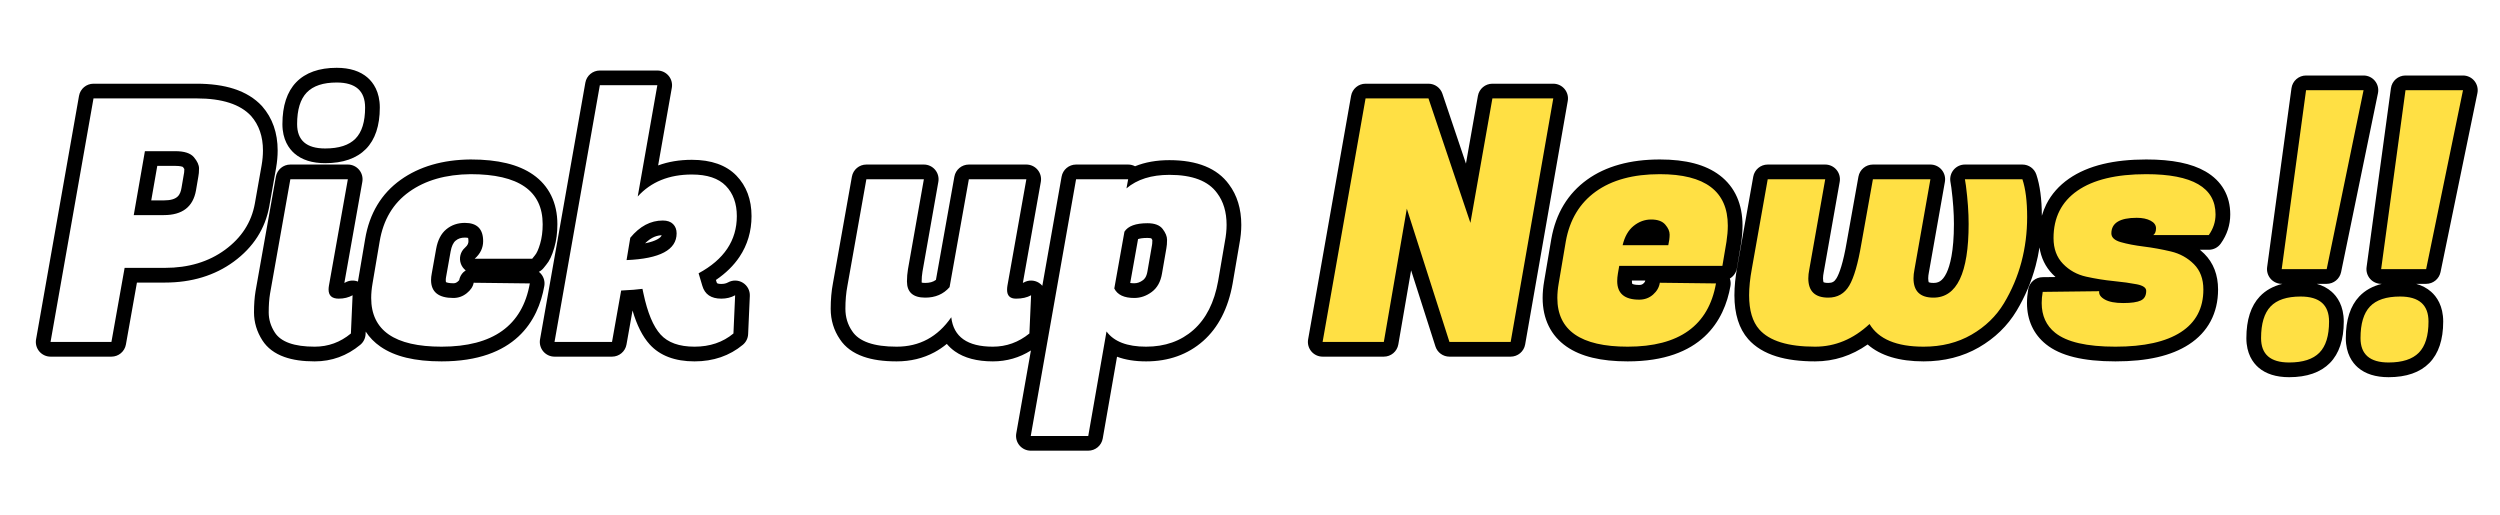 <svg xmlns="http://www.w3.org/2000/svg" xmlns:xlink="http://www.w3.org/1999/xlink" width="340" height="70" viewBox="0 0 340 70">
  <defs>
    <filter id="パス_17807" x="2.874" y="7.218" width="165.942" height="54.07" filterUnits="userSpaceOnUse">
      <feOffset dx="2" dy="2" input="SourceAlpha"/>
      <feGaussianBlur result="blur"/>
      <feFlood/>
      <feComposite operator="in" in2="blur"/>
      <feComposite in="SourceGraphic"/>
    </filter>
    <filter id="パス_17806" x="175.874" y="9.38" width="127.44" height="39.764" filterUnits="userSpaceOnUse">
      <feOffset dx="2" dy="2" input="SourceAlpha"/>
      <feGaussianBlur result="blur-2"/>
      <feFlood/>
      <feComposite operator="in" in2="blur-2"/>
      <feComposite in="SourceGraphic"/>
    </filter>
    <filter id="パス_17805" x="303.506" y="8.268" width="33.462" height="43.03" filterUnits="userSpaceOnUse">
      <feOffset dx="2" dy="2" input="SourceAlpha"/>
      <feGaussianBlur result="blur-3"/>
      <feFlood/>
      <feComposite operator="in" in2="blur-3"/>
      <feComposite in="SourceGraphic"/>
    </filter>
  </defs>
  <g id="_pc_sp_h3_alt_ピックアップニュース_" data-name="【pc・sp】&lt;h3&gt;&lt;alt=&quot;ピックアップニュース&quot;&gt;" transform="translate(-47 -1127)">
    <rect id="長方形_2090" data-name="長方形 2090" width="340" height="70" transform="translate(47 1127)" fill="none"/>
    <g id="グループ_1876" data-name="グループ 1876" transform="translate(0 -8.346)">
      <g id="グループ_1875" data-name="グループ 1875">
        <g transform="matrix(1, 0, 0, 1, 47, 1135.35)" filter="url(#パス_17807)">
          <g id="パス_17807-2" data-name="パス 17807" transform="translate(4 44.5)" fill="#fff" stroke-linecap="round" stroke-linejoin="round">
            <path d="M 142.842 13.788 L 142.002 13.788 L 134.182 13.788 L 132.99 13.788 L 133.197 12.614 L 139.361 -22.3 L 139.507 -23.126 L 140.346 -23.126 L 147.43 -23.126 L 148.632 -23.126 L 148.591 -22.901 C 149.866 -23.448 151.355 -23.724 153.042 -23.724 C 156.489 -23.724 158.942 -22.752 160.332 -20.834 C 161.317 -19.529 161.816 -17.874 161.816 -15.916 C 161.816 -15.154 161.733 -14.336 161.57 -13.484 L 160.652 -8.111 L 160.651 -8.108 L 160.65 -8.104 C 160.091 -4.977 158.853 -2.548 156.97 -0.884 C 155.073 0.794 152.683 1.644 149.868 1.644 C 147.926 1.644 146.351 1.27 145.159 0.529 L 142.987 12.96 L 142.842 13.788 Z M 146.597 -7.476 C 146.801 -7.251 147.241 -6.98 148.258 -6.98 C 148.9 -6.98 149.487 -7.185 150.05 -7.608 C 150.577 -8.003 150.902 -8.608 151.044 -9.456 L 151.044 -9.46 L 151.045 -9.463 L 151.643 -12.913 L 151.645 -12.925 L 151.647 -12.938 C 151.696 -13.179 151.72 -13.5 151.72 -13.892 C 151.72 -14.122 151.584 -14.421 151.328 -14.757 C 151.081 -15.078 150.498 -15.146 150.052 -15.146 C 148.98 -15.146 148.215 -14.947 147.866 -14.583 L 146.597 -7.476 Z M 129.03 1.644 C 125.465 1.644 123.741 0.31 122.948 -1.26 C 121.079 0.669 118.73 1.644 115.943 1.644 C 114.281 1.644 112.876 1.447 111.766 1.059 C 110.554 0.635 109.645 -0.029 109.064 -0.915 C 108.341 -1.968 107.974 -3.176 107.974 -4.508 C 107.974 -5.698 108.072 -6.811 108.267 -7.818 L 110.841 -22.301 L 110.988 -23.126 L 111.826 -23.126 L 119.646 -23.126 L 120.838 -23.126 L 120.631 -21.952 L 118.47 -9.721 C 118.388 -9.227 118.346 -8.727 118.346 -8.234 C 118.346 -7.573 118.458 -7.026 119.83 -7.026 C 120.818 -7.026 121.599 -7.319 122.21 -7.919 L 124.78 -22.302 L 124.927 -23.126 L 125.764 -23.126 L 133.584 -23.126 L 134.777 -23.126 L 134.569 -21.951 L 131.994 -7.467 C 131.973 -7.34 131.962 -7.211 131.962 -7.084 C 131.962 -6.995 131.971 -6.939 131.978 -6.908 C 132.013 -6.899 132.077 -6.888 132.181 -6.888 C 132.818 -6.888 133.343 -7 133.742 -7.222 L 135.306 -8.091 L 135.227 -6.304 L 134.997 -1.106 L 134.977 -0.657 L 134.629 -0.374 C 132.981 0.965 131.097 1.644 129.03 1.644 Z M 88.458 1.644 C 86.087 1.644 84.282 0.976 83.093 -0.342 C 81.998 -1.554 81.177 -3.448 80.586 -6.127 C 80.217 -6.094 79.797 -6.063 79.322 -6.035 L 78.219 0.175 L 78.072 1 L 77.234 1 L 69.414 1 L 68.222 1 L 68.429 -0.174 L 74.593 -35.088 L 74.739 -35.914 L 75.578 -35.914 L 83.398 -35.914 L 84.59 -35.914 L 84.383 -34.74 L 82.183 -22.264 C 83.842 -23.265 85.819 -23.77 88.09 -23.77 C 90.446 -23.77 92.243 -23.149 93.431 -21.925 C 94.61 -20.71 95.208 -19.09 95.208 -17.112 C 95.208 -13.657 93.522 -10.886 90.194 -8.864 L 90.475 -7.921 L 90.476 -7.918 L 90.477 -7.914 C 90.631 -7.381 90.933 -6.888 92.092 -6.888 C 92.63 -6.888 93.088 -6.997 93.492 -7.222 L 95.056 -8.091 L 94.977 -6.304 L 94.747 -1.106 L 94.727 -0.663 L 94.387 -0.38 C 92.768 0.963 90.773 1.644 88.458 1.644 Z M 80.659 -13.731 L 80.406 -12.212 C 83.469 -12.496 85.02 -13.354 85.02 -14.766 C 85.02 -15.092 84.918 -15.235 84.83 -15.324 C 84.673 -15.481 84.365 -15.514 84.134 -15.514 C 82.849 -15.514 81.71 -14.93 80.659 -13.731 Z M 54.05 1.644 C 50.621 1.644 48.087 1.044 46.305 -0.19 C 44.432 -1.487 43.482 -3.435 43.482 -5.98 C 43.482 -6.648 43.549 -7.371 43.681 -8.129 L 44.646 -13.829 C 45.179 -17.028 46.67 -19.522 49.076 -21.238 C 51.429 -22.916 54.43 -23.784 57.997 -23.816 L 58.001 -23.816 L 58.006 -23.816 C 61.513 -23.816 64.104 -23.201 65.925 -21.935 C 67.835 -20.608 68.804 -18.614 68.804 -16.008 C 68.804 -14.936 68.674 -13.951 68.418 -13.081 C 68.145 -12.152 67.857 -11.532 67.513 -11.134 L 67.159 -10.691 L 66.859 -10.316 L 66.378 -10.316 L 58.558 -10.316 L 55.908 -10.316 L 57.897 -12.067 C 58.45 -12.553 58.708 -13.075 58.708 -13.708 C 58.708 -14.804 58.32 -15.192 57.224 -15.192 C 56.475 -15.192 55.856 -14.981 55.331 -14.547 C 54.816 -14.122 54.469 -13.424 54.298 -12.473 L 53.701 -9.117 L 53.699 -9.106 L 53.697 -9.096 C 53.648 -8.855 53.624 -8.627 53.624 -8.418 C 53.624 -7.88 53.624 -6.98 55.66 -6.98 C 56.105 -6.98 56.495 -7.119 56.852 -7.405 C 57.191 -7.676 57.387 -7.951 57.435 -8.224 L 57.583 -9.06 L 58.432 -9.05 L 66.068 -8.958 L 67.245 -8.944 L 67.041 -7.784 C 66.49 -4.664 65.09 -2.278 62.878 -0.694 C 60.713 0.858 57.743 1.644 54.05 1.644 Z M 36.8 1.644 C 35.297 1.644 34.023 1.462 33.015 1.103 C 31.901 0.707 31.065 0.084 30.531 -0.747 C 29.876 -1.766 29.544 -2.869 29.544 -4.025 C 29.544 -5.041 29.61 -5.956 29.742 -6.742 L 29.742 -6.748 L 29.743 -6.753 L 32.503 -22.301 L 32.65 -23.126 L 33.488 -23.126 L 41.308 -23.126 L 42.501 -23.126 L 42.293 -21.951 L 39.718 -7.467 C 39.697 -7.34 39.686 -7.226 39.686 -7.13 C 39.686 -7.028 39.699 -6.966 39.708 -6.939 C 39.741 -6.924 39.843 -6.888 40.066 -6.888 C 40.604 -6.888 41.062 -6.997 41.466 -7.222 L 43.03 -8.091 L 42.951 -6.304 L 42.721 -1.106 L 42.701 -0.663 L 42.361 -0.38 C 40.742 0.963 38.871 1.644 36.8 1.644 Z M 9.992 1 L 9.154 1 L 0.874 1 L -0.318 1 L -0.111 -0.174 L 5.731 -33.294 L 5.877 -34.12 L 6.716 -34.12 L 20.746 -34.12 C 24.486 -34.12 27.225 -33.207 28.887 -31.406 L 28.896 -31.397 L 28.905 -31.386 C 30.137 -29.978 30.762 -28.178 30.762 -26.036 C 30.762 -25.338 30.695 -24.599 30.563 -23.841 L 29.643 -18.64 C 29.137 -15.842 27.643 -13.518 25.201 -11.728 C 22.798 -9.967 19.844 -9.074 16.422 -9.074 L 11.786 -9.074 L 10.139 0.175 L 9.992 1 Z M 13.38 -18.25 L 16.284 -18.25 C 18.313 -18.25 19.357 -19.031 19.669 -20.782 L 19.99 -22.662 L 19.994 -22.687 L 20 -22.711 C 20.031 -22.851 20.068 -23.118 20.068 -23.598 C 20.068 -23.697 20.023 -23.98 19.61 -24.476 C 19.358 -24.778 18.732 -24.944 17.848 -24.944 L 14.549 -24.944 L 13.38 -18.25 Z M 38.226 -25.312 C 36.712 -25.312 35.528 -25.673 34.707 -26.385 C 33.845 -27.132 33.408 -28.222 33.408 -29.624 C 33.408 -31.846 33.944 -33.527 35 -34.62 C 36.065 -35.723 37.677 -36.282 39.79 -36.282 C 41.323 -36.282 42.52 -35.912 43.349 -35.181 C 44.215 -34.419 44.654 -33.307 44.654 -31.878 C 44.654 -29.684 44.116 -28.024 43.056 -26.945 C 41.991 -25.861 40.366 -25.312 38.226 -25.312 Z" stroke="none"/>
            <path d="M 142.002 12.788 L 144.486 -1.426 C 145.498 -0.046 147.292 0.644 149.868 0.644 C 152.444 0.644 154.591 -0.115 156.308 -1.633 C 158.025 -3.151 159.145 -5.367 159.666 -8.28 L 160.586 -13.662 C 160.739 -14.459 160.816 -15.211 160.816 -15.916 C 160.816 -17.664 160.387 -19.105 159.528 -20.24 C 158.332 -21.896 156.17 -22.724 153.042 -22.724 C 150.589 -22.724 148.641 -22.111 147.2 -20.884 L 147.43 -22.126 L 140.346 -22.126 L 134.182 12.788 L 142.002 12.788 M 150.052 -16.146 C 151.033 -16.146 151.723 -15.885 152.122 -15.364 C 152.521 -14.843 152.72 -14.352 152.72 -13.892 C 152.72 -13.432 152.689 -13.049 152.628 -12.742 L 152.03 -9.292 C 151.846 -8.188 151.386 -7.36 150.65 -6.808 C 149.914 -6.256 149.117 -5.98 148.258 -5.98 C 146.878 -5.98 145.973 -6.409 145.544 -7.268 L 146.924 -14.996 C 147.415 -15.763 148.457 -16.146 150.052 -16.146 M 129.03 0.644 C 130.87 0.644 132.526 0.046 133.998 -1.15 L 134.228 -6.348 C 133.676 -6.041 132.994 -5.888 132.181 -5.888 C 131.368 -5.888 130.962 -6.287 130.962 -7.084 C 130.962 -7.268 130.977 -7.452 131.008 -7.636 L 133.584 -22.126 L 125.764 -22.126 L 123.142 -7.452 C 122.314 -6.501 121.21 -6.026 119.83 -6.026 C 118.174 -6.026 117.346 -6.762 117.346 -8.234 C 117.346 -8.786 117.392 -9.338 117.484 -9.89 L 119.646 -22.126 L 111.826 -22.126 L 109.25 -7.636 C 109.066 -6.685 108.974 -5.643 108.974 -4.508 C 108.974 -3.373 109.281 -2.361 109.894 -1.472 C 110.814 -0.061 112.83 0.644 115.943 0.644 C 119.056 0.644 121.532 -0.69 123.372 -3.358 C 123.679 -0.69 125.565 0.644 129.03 0.644 M 88.458 0.644 C 90.543 0.644 92.307 0.046 93.748 -1.15 L 93.978 -6.348 C 93.426 -6.041 92.797 -5.888 92.092 -5.888 C 90.712 -5.888 89.853 -6.471 89.516 -7.636 L 89.01 -9.338 C 92.475 -11.209 94.208 -13.8 94.208 -17.112 C 94.208 -18.829 93.71 -20.202 92.713 -21.229 C 91.716 -22.256 90.175 -22.77 88.09 -22.77 C 84.993 -22.77 82.539 -21.773 80.73 -19.78 L 83.398 -34.914 L 75.578 -34.914 L 69.414 2.593994281596679e-07 L 77.234 2.593994281596679e-07 L 78.476 -6.992 C 79.764 -7.053 80.73 -7.13 81.374 -7.222 L 81.512 -6.578 C 82.064 -3.971 82.838 -2.116 83.835 -1.012 C 84.832 0.092 86.373 0.644 88.458 0.644 M 84.134 -16.514 C 84.747 -16.514 85.215 -16.353 85.537 -16.031 C 85.859 -15.709 86.02 -15.287 86.02 -14.766 C 86.02 -12.527 83.751 -11.316 79.212 -11.132 L 79.718 -14.168 C 81.006 -15.732 82.478 -16.514 84.134 -16.514 M 54.05 0.644 C 61.042 0.644 65.044 -2.223 66.056 -7.958 L 58.42 -8.05 C 58.328 -7.529 58.014 -7.053 57.477 -6.624 C 56.94 -6.195 56.335 -5.98 55.66 -5.98 C 53.636 -5.98 52.624 -6.793 52.624 -8.418 C 52.624 -8.694 52.655 -8.985 52.716 -9.292 L 53.314 -12.65 C 53.529 -13.846 53.989 -14.735 54.694 -15.318 C 55.399 -15.901 56.243 -16.192 57.224 -16.192 C 58.88 -16.192 59.708 -15.364 59.708 -13.708 C 59.708 -12.788 59.325 -11.991 58.558 -11.316 L 66.378 -11.316 L 66.746 -11.776 C 66.991 -12.052 67.229 -12.581 67.459 -13.363 C 67.689 -14.145 67.804 -15.027 67.804 -16.008 C 67.804 -20.547 64.538 -22.816 58.006 -22.816 C 54.633 -22.785 51.85 -21.988 49.657 -20.424 C 47.464 -18.86 46.123 -16.606 45.632 -13.662 L 44.666 -7.958 C 44.543 -7.253 44.482 -6.593 44.482 -5.98 C 44.482 -1.564 47.671 0.644 54.05 0.644 M 36.8 0.644 C 38.64 0.644 40.281 0.046 41.722 -1.15 L 41.952 -6.348 C 41.4 -6.041 40.771 -5.888 40.066 -5.888 C 39.146 -5.888 38.686 -6.302 38.686 -7.13 C 38.686 -7.283 38.701 -7.452 38.732 -7.636 L 41.308 -22.126 L 33.488 -22.126 L 30.728 -6.578 C 30.605 -5.842 30.544 -4.991 30.544 -4.025 C 30.544 -3.059 30.82 -2.147 31.372 -1.288 C 32.2 2.593994281596679e-07 34.009 0.644 36.8 0.644 M 9.154 2.593994281596679e-07 L 10.948 -10.074 L 16.422 -10.074 C 19.642 -10.074 22.371 -10.894 24.61 -12.535 C 26.849 -14.176 28.198 -16.269 28.658 -18.814 L 29.578 -24.012 C 29.701 -24.717 29.762 -25.392 29.762 -26.036 C 29.762 -27.937 29.225 -29.501 28.152 -30.728 C 26.68 -32.323 24.211 -33.12 20.746 -33.12 L 6.716 -33.12 L 0.874 2.593994281596679e-07 L 9.154 2.593994281596679e-07 M 13.708 -25.944 L 17.848 -25.944 C 19.075 -25.944 19.918 -25.668 20.378 -25.116 C 20.838 -24.564 21.068 -24.058 21.068 -23.598 C 21.068 -23.138 21.037 -22.77 20.976 -22.494 L 20.654 -20.608 C 20.255 -18.369 18.799 -17.25 16.284 -17.25 L 12.19 -17.25 L 13.708 -25.944 M 38.226 -26.312 C 40.097 -26.312 41.469 -26.757 42.343 -27.646 C 43.217 -28.535 43.654 -29.946 43.654 -31.878 C 43.654 -34.147 42.366 -35.282 39.79 -35.282 C 37.95 -35.282 36.593 -34.83 35.719 -33.925 C 34.845 -33.02 34.408 -31.587 34.408 -29.624 C 34.408 -27.416 35.681 -26.312 38.226 -26.312 M 142.002 14.788 L 134.182 14.788 C 133.591 14.788 133.03 14.526 132.65 14.073 C 132.27 13.62 132.11 13.023 132.212 12.44 L 134.204 1.16 C 132.637 2.146 130.902 2.644 129.03 2.644 C 126.884 2.644 125.145 2.184 123.862 1.276 C 123.449 0.984 123.083 0.646 122.767 0.266 C 122.236 0.706 121.674 1.086 121.083 1.404 C 119.556 2.227 117.827 2.644 115.943 2.644 C 114.144 2.644 112.669 2.434 111.436 2.003 C 110.016 1.506 108.939 0.713 108.234 -0.356 C 107.398 -1.577 106.974 -2.974 106.974 -4.508 C 106.974 -5.759 107.078 -6.933 107.283 -8 L 109.857 -22.476 C 110.027 -23.431 110.856 -24.126 111.826 -24.126 L 119.646 -24.126 C 120.237 -24.126 120.798 -23.864 121.178 -23.411 C 121.558 -22.958 121.718 -22.36 121.616 -21.778 L 119.455 -9.551 C 119.383 -9.113 119.346 -8.67 119.346 -8.234 C 119.346 -8.165 119.35 -8.111 119.354 -8.07 C 119.441 -8.049 119.592 -8.026 119.83 -8.026 C 120.437 -8.026 120.903 -8.157 121.287 -8.442 L 123.795 -22.478 C 123.966 -23.432 124.795 -24.126 125.764 -24.126 L 133.584 -24.126 C 134.176 -24.126 134.737 -23.864 135.117 -23.41 C 135.497 -22.957 135.657 -22.358 135.553 -21.776 L 133.109 -8.028 C 133.162 -8.048 133.212 -8.071 133.257 -8.096 C 133.89 -8.448 134.664 -8.43 135.28 -8.049 C 135.463 -7.936 135.623 -7.796 135.757 -7.637 L 138.376 -22.474 C 138.545 -23.429 139.376 -24.126 140.346 -24.126 L 147.43 -24.126 C 147.761 -24.126 148.082 -24.044 148.367 -23.893 C 149.727 -24.445 151.29 -24.724 153.042 -24.724 C 156.823 -24.724 159.546 -23.616 161.136 -21.43 C 162.251 -19.948 162.816 -18.093 162.816 -15.916 C 162.816 -15.094 162.728 -14.216 162.554 -13.306 L 161.637 -7.943 C 161.637 -7.938 161.636 -7.933 161.635 -7.928 C 161.034 -4.573 159.688 -1.951 157.633 -0.134 C 155.547 1.709 152.934 2.644 149.868 2.644 C 148.355 2.644 147.036 2.432 145.916 2.01 L 143.972 13.132 C 143.805 14.09 142.974 14.788 142.002 14.788 Z M 147.71 -8.021 C 147.849 -7.997 148.03 -7.98 148.258 -7.98 C 148.682 -7.98 149.061 -8.116 149.45 -8.408 C 149.649 -8.557 149.928 -8.845 150.057 -9.621 C 150.058 -9.625 150.059 -9.629 150.059 -9.634 L 150.657 -13.084 C 150.66 -13.101 150.663 -13.117 150.667 -13.134 C 150.686 -13.23 150.718 -13.447 150.72 -13.846 C 150.707 -13.879 150.671 -13.959 150.58 -14.086 C 150.514 -14.108 150.355 -14.146 150.052 -14.146 C 149.362 -14.146 148.975 -14.057 148.775 -13.985 L 147.71 -8.021 Z M 88.458 2.644 C 85.793 2.644 83.738 1.865 82.35 0.328 C 81.383 -0.744 80.616 -2.261 80.025 -4.279 L 79.203 0.35 C 79.034 1.304 78.204 2 77.234 2 L 69.414 2 C 68.823 2 68.262 1.738 67.882 1.285 C 67.502 0.832 67.342 0.235 67.444 -0.348 L 73.608 -35.262 C 73.777 -36.217 74.608 -36.914 75.578 -36.914 L 83.398 -36.914 C 83.989 -36.914 84.55 -36.652 84.93 -36.2 C 85.31 -35.747 85.47 -35.149 85.368 -34.567 L 83.506 -24.006 C 84.884 -24.514 86.414 -24.77 88.09 -24.77 C 90.727 -24.77 92.765 -24.047 94.148 -22.622 C 95.515 -21.213 96.208 -19.359 96.208 -17.112 C 96.208 -15.061 95.657 -13.197 94.571 -11.573 C 93.784 -10.395 92.709 -9.342 91.367 -8.43 L 91.433 -8.206 C 91.434 -8.201 91.436 -8.197 91.437 -8.192 C 91.475 -8.06 91.517 -7.993 91.536 -7.98 C 91.586 -7.946 91.76 -7.888 92.092 -7.888 C 92.455 -7.888 92.754 -7.956 93.007 -8.096 C 93.64 -8.448 94.414 -8.43 95.03 -8.049 C 95.646 -7.668 96.008 -6.983 95.976 -6.26 L 95.746 -1.062 C 95.721 -0.498 95.459 0.029 95.025 0.389 C 93.222 1.885 91.012 2.644 88.458 2.644 Z M 83.987 -14.511 C 83.422 -14.488 82.639 -14.308 81.728 -13.41 C 82.534 -13.57 83.05 -13.769 83.376 -13.943 C 83.782 -14.159 83.932 -14.349 83.987 -14.511 Z M 54.05 2.644 C 50.41 2.644 47.691 1.986 45.736 0.632 C 44.919 0.067 44.25 -0.618 43.735 -1.409 L 43.72 -1.062 C 43.695 -0.498 43.433 0.029 42.999 0.389 C 41.196 1.885 39.11 2.644 36.8 2.644 C 35.159 2.644 33.811 2.448 32.679 2.045 C 31.352 1.573 30.347 0.815 29.69 -0.206 C 28.929 -1.389 28.544 -2.674 28.544 -4.025 C 28.544 -5.096 28.615 -6.066 28.755 -6.907 C 28.756 -6.914 28.758 -6.921 28.759 -6.928 L 31.519 -22.476 C 31.688 -23.43 32.518 -24.126 33.488 -24.126 L 41.308 -24.126 C 41.9 -24.126 42.461 -23.864 42.841 -23.41 C 43.221 -22.957 43.381 -22.358 43.277 -21.776 L 40.832 -8.024 C 40.884 -8.046 40.933 -8.07 40.981 -8.096 C 41.507 -8.389 42.131 -8.426 42.68 -8.211 C 42.685 -8.24 42.69 -8.27 42.695 -8.299 L 43.659 -13.992 C 44.238 -17.464 45.866 -20.176 48.496 -22.052 C 51.018 -23.852 54.212 -24.782 57.988 -24.816 C 57.994 -24.816 58 -24.816 58.006 -24.816 C 61.724 -24.816 64.501 -24.142 66.496 -22.756 C 68.66 -21.253 69.804 -18.919 69.804 -16.008 C 69.804 -14.84 69.661 -13.76 69.378 -12.799 C 69.062 -11.724 68.723 -11.01 68.283 -10.496 L 67.94 -10.067 C 67.76 -9.842 67.537 -9.662 67.287 -9.534 C 67.399 -9.447 67.503 -9.346 67.596 -9.234 C 67.97 -8.782 68.128 -8.189 68.026 -7.61 C 67.2 -2.932 64.105 2.644 54.05 2.644 Z M 54.654 -8.137 C 54.723 -8.099 54.993 -7.98 55.66 -7.98 C 55.88 -7.98 56.045 -8.04 56.228 -8.186 C 56.386 -8.312 56.44 -8.393 56.454 -8.417 C 56.558 -8.974 56.887 -9.442 57.337 -9.732 C 57.049 -9.953 56.821 -10.254 56.687 -10.61 C 56.393 -11.389 56.612 -12.268 57.237 -12.817 C 57.651 -13.182 57.708 -13.461 57.708 -13.708 C 57.708 -13.945 57.68 -14.08 57.661 -14.145 C 57.596 -14.164 57.461 -14.192 57.224 -14.192 C 56.71 -14.192 56.311 -14.06 55.968 -13.776 C 55.641 -13.506 55.41 -13.008 55.283 -12.297 L 54.685 -8.941 C 54.683 -8.927 54.68 -8.914 54.677 -8.9 C 54.642 -8.723 54.624 -8.561 54.624 -8.418 C 54.624 -8.26 54.643 -8.174 54.654 -8.137 Z M 9.154 2 L 0.874 2 C 0.283 2 -0.278 1.738 -0.658 1.286 C -1.038 0.833 -1.198 0.235 -1.096 -0.347 L 4.746 -33.467 C 4.915 -34.423 5.745 -35.12 6.716 -35.12 L 20.746 -35.12 C 22.68 -35.12 24.384 -34.886 25.811 -34.425 C 27.371 -33.921 28.653 -33.134 29.622 -32.085 C 29.634 -32.072 29.645 -32.058 29.657 -32.045 C 31.054 -30.449 31.762 -28.427 31.762 -26.036 C 31.762 -25.28 31.69 -24.484 31.548 -23.669 C 31.548 -23.667 31.548 -23.665 31.547 -23.663 L 30.627 -18.465 C 30.627 -18.463 30.627 -18.461 30.626 -18.458 C 30.074 -15.404 28.448 -12.868 25.792 -10.922 C 23.214 -9.032 20.061 -8.074 16.422 -8.074 L 12.623 -8.074 L 11.123 0.351 C 10.953 1.305 10.123 2 9.154 2 Z M 14.569 -19.25 L 16.284 -19.25 C 18.215 -19.25 18.523 -20.054 18.684 -20.951 L 19.005 -22.831 C 19.01 -22.863 19.016 -22.896 19.024 -22.928 C 19.033 -22.971 19.063 -23.136 19.068 -23.51 C 19.044 -23.557 18.989 -23.654 18.871 -23.8 C 18.803 -23.833 18.528 -23.944 17.848 -23.944 L 15.389 -23.944 L 14.569 -19.25 Z M 38.226 -24.312 C 36.464 -24.312 35.06 -24.755 34.052 -25.629 C 33.302 -26.28 32.408 -27.501 32.408 -29.624 C 32.408 -32.114 33.038 -34.028 34.281 -35.315 C 35.542 -36.62 37.395 -37.282 39.79 -37.282 C 41.573 -37.282 42.993 -36.828 44.01 -35.932 C 44.76 -35.271 45.654 -34.031 45.654 -31.878 C 45.654 -29.412 45.02 -27.517 43.769 -26.244 C 42.509 -24.962 40.644 -24.312 38.226 -24.312 Z" stroke="none" fill="#000"/>
          </g>
        </g>
        <g transform="matrix(1, 0, 0, 1, 47, 1135.35)" filter="url(#パス_17806)">
          <g id="パス_17806-2" data-name="パス 17806" transform="translate(177 44.5)" fill="#ffe044" stroke-linecap="round" stroke-linejoin="round">
            <path d="M 108.698 1.644 C 104.53 1.644 101.647 0.955 99.883 -0.463 C 98.415 -1.637 97.67 -3.262 97.67 -5.29 C 97.67 -5.836 97.722 -6.406 97.823 -6.982 L 97.967 -7.798 L 98.796 -7.808 L 104.612 -7.878 C 104.575 -7.886 104.539 -7.894 104.502 -7.902 C 103.071 -8.22 101.842 -8.903 100.849 -9.931 C 99.808 -11.009 99.28 -12.419 99.28 -14.122 C 99.28 -17.247 100.516 -19.69 102.952 -21.383 C 105.275 -22.997 108.616 -23.816 112.884 -23.816 C 116.238 -23.816 118.716 -23.324 120.459 -22.312 C 121.394 -21.769 122.112 -21.07 122.592 -20.235 C 123.071 -19.4 123.314 -18.427 123.314 -17.342 C 123.314 -16.122 122.942 -14.982 122.208 -13.955 L 121.909 -13.536 L 121.394 -13.536 L 115.3 -13.536 C 115.692 -13.457 116.083 -13.371 116.473 -13.278 C 117.877 -12.945 119.09 -12.275 120.077 -11.287 C 121.126 -10.238 121.658 -8.839 121.658 -7.13 C 121.658 -4.235 120.475 -2.003 118.142 -0.494 C 115.948 0.925 112.77 1.644 108.698 1.644 Z M 107.489 -6.824 C 107.524 -6.789 107.598 -6.725 107.743 -6.643 C 108.026 -6.482 108.605 -6.29 109.756 -6.29 C 111.003 -6.29 111.524 -6.447 111.724 -6.54 C 111.775 -6.565 111.837 -6.593 111.866 -6.734 C 111.775 -6.77 111.629 -6.817 111.403 -6.862 C 110.58 -7.024 109.551 -7.166 108.347 -7.285 C 108.088 -7.31 107.828 -7.339 107.568 -7.372 L 107.489 -6.824 Z M 109.146 -14.788 C 109.187 -14.75 109.33 -14.64 109.709 -14.532 C 110.259 -14.374 110.9 -14.236 111.624 -14.117 L 113.205 -15.302 C 113.211 -15.329 113.218 -15.378 113.218 -15.456 C 113.218 -15.457 113.218 -15.458 113.218 -15.459 C 113.206 -15.475 113.156 -15.532 113.013 -15.608 C 112.67 -15.79 112.194 -15.882 111.596 -15.882 C 109.204 -15.882 109.147 -15.109 109.146 -14.788 Z M 82.616 1.644 C 79.158 1.644 76.633 0.764 75.091 -0.976 C 72.913 0.764 70.482 1.644 67.85 1.644 C 65.918 1.644 64.252 1.432 62.897 1.013 C 61.46 0.569 60.32 -0.122 59.51 -1.04 C 58.428 -2.266 57.88 -4.052 57.88 -6.348 C 57.88 -7.476 58.009 -8.744 58.264 -10.115 L 60.425 -22.301 L 60.572 -23.126 L 61.41 -23.126 L 69.23 -23.126 L 70.422 -23.126 L 70.215 -21.952 L 68.053 -9.716 L 68.051 -9.705 L 68.049 -9.694 C 67.97 -9.3 67.93 -8.949 67.93 -8.648 C 67.93 -8.06 68.056 -7.64 68.303 -7.401 C 68.561 -7.152 69.012 -7.026 69.644 -7.026 C 70.542 -7.026 71.174 -7.389 71.635 -8.168 C 72.214 -9.146 72.729 -10.957 73.166 -13.552 L 73.167 -13.557 L 73.168 -13.562 L 74.732 -22.302 L 74.879 -23.126 L 75.716 -23.126 L 83.536 -23.126 L 84.728 -23.126 L 84.521 -21.952 L 82.359 -9.716 L 82.357 -9.705 L 82.355 -9.694 C 82.276 -9.3 82.236 -8.949 82.236 -8.648 C 82.236 -8.06 82.362 -7.64 82.609 -7.401 C 82.867 -7.152 83.318 -7.026 83.95 -7.026 C 86.461 -7.026 87.734 -10.063 87.734 -16.054 C 87.734 -17.564 87.614 -19.265 87.376 -21.11 L 87.24 -21.97 L 87.058 -23.126 L 88.228 -23.126 L 96.048 -23.126 L 96.769 -23.126 L 96.997 -22.442 C 97.465 -21.039 97.692 -19.257 97.692 -16.997 C 97.692 -14.789 97.418 -12.637 96.876 -10.599 C 96.334 -8.555 95.5 -6.588 94.398 -4.753 C 93.257 -2.85 91.651 -1.292 89.625 -0.123 C 87.594 1.05 85.236 1.644 82.616 1.644 Z M 42.366 1.644 C 38.937 1.644 36.403 1.044 34.621 -0.19 C 32.748 -1.487 31.798 -3.435 31.798 -5.98 C 31.798 -6.648 31.865 -7.371 31.997 -8.129 L 32.962 -13.829 L 32.963 -13.833 L 32.963 -13.836 C 33.529 -17.032 35.034 -19.529 37.435 -21.258 C 39.791 -22.956 42.92 -23.816 46.736 -23.816 C 50.026 -23.816 52.562 -23.16 54.274 -21.866 C 56.071 -20.507 56.982 -18.474 56.982 -15.824 C 56.982 -15.102 56.916 -14.308 56.786 -13.464 L 56.785 -13.457 L 56.784 -13.449 L 56.232 -10.183 L 56.091 -9.35 L 55.246 -9.35 L 42.057 -9.35 L 42.018 -9.125 C 41.966 -8.814 41.94 -8.53 41.94 -8.28 C 41.94 -7.506 42.094 -6.75 43.93 -6.75 C 44.425 -6.75 44.814 -6.89 45.154 -7.19 C 45.497 -7.492 45.691 -7.822 45.747 -8.198 L 45.876 -9.06 L 46.748 -9.05 L 54.384 -8.958 L 55.561 -8.944 L 55.357 -7.784 C 54.806 -4.664 53.406 -2.278 51.194 -0.694 C 49.029 0.858 46.059 1.644 42.366 1.644 Z M 43.108 -14.156 L 47.046 -14.156 C 47.062 -14.312 47.07 -14.462 47.07 -14.605 C 47.07 -14.848 46.878 -15.121 46.716 -15.307 C 46.518 -15.536 46.13 -15.652 45.563 -15.652 C 44.919 -15.652 44.342 -15.439 43.8 -15 C 43.53 -14.783 43.299 -14.5 43.108 -14.156 Z M 27.29 1 L 26.45 1 L 18.124 1 L 17.394 1 L 17.172 0.305 L 12.619 -13.931 L 10.185 0.17 L 10.042 1 L 9.2 1 L 0.874 1 L -0.318 1 L -0.111 -0.174 L 5.731 -33.294 L 5.877 -34.12 L 6.716 -34.12 L 15.272 -34.12 L 15.99 -34.12 L 16.22 -33.439 L 20.673 -20.224 L 22.981 -33.294 L 23.127 -34.12 L 23.966 -34.12 L 32.246 -34.12 L 33.436 -34.12 L 33.231 -32.948 L 27.435 0.172 L 27.29 1 Z" stroke="none"/>
            <path d="M 6.716 -33.12 L 0.874 0 L 9.2 0 L 12.328 -18.124 L 18.124 0 L 26.45 0 L 32.246 -33.12 L 23.966 -33.12 L 20.976 -16.192 L 15.272 -33.12 L 6.716 -33.12 M 46.736 -22.816 C 43.117 -22.816 40.212 -22.026 38.019 -20.447 C 35.826 -18.868 34.469 -16.606 33.948 -13.662 L 32.982 -7.958 C 32.859 -7.253 32.798 -6.593 32.798 -5.98 C 32.798 -1.564 35.987 0.644 42.366 0.644 C 49.358 0.644 53.36 -2.223 54.372 -7.958 L 46.736 -8.05 C 46.644 -7.437 46.337 -6.9 45.816 -6.44 C 45.295 -5.98 44.666 -5.75 43.93 -5.75 C 41.937 -5.75 40.94 -6.593 40.94 -8.28 C 40.94 -8.587 40.971 -8.924 41.032 -9.292 L 41.216 -10.35 L 55.246 -10.35 L 55.798 -13.616 C 55.921 -14.413 55.982 -15.149 55.982 -15.824 C 55.982 -20.485 52.9 -22.816 46.736 -22.816 M 47.886 -13.156 L 41.676 -13.156 C 41.952 -14.321 42.45 -15.195 43.171 -15.778 C 43.892 -16.361 44.689 -16.652 45.563 -16.652 C 46.437 -16.652 47.073 -16.422 47.472 -15.962 C 47.871 -15.502 48.07 -15.05 48.07 -14.605 C 48.07 -14.16 48.009 -13.677 47.886 -13.156 M 112.884 -22.816 C 108.805 -22.816 105.685 -22.065 103.523 -20.562 C 101.361 -19.059 100.28 -16.913 100.28 -14.122 C 100.28 -12.681 100.709 -11.515 101.568 -10.626 C 102.427 -9.737 103.477 -9.154 104.719 -8.878 C 105.961 -8.602 107.203 -8.403 108.445 -8.28 C 109.687 -8.157 110.737 -8.012 111.596 -7.843 C 112.455 -7.674 112.884 -7.375 112.884 -6.946 C 112.884 -6.302 112.639 -5.865 112.148 -5.635 C 111.657 -5.405 110.86 -5.29 109.756 -5.29 C 108.652 -5.29 107.816 -5.451 107.249 -5.773 C 106.682 -6.095 106.429 -6.471 106.49 -6.9 L 98.808 -6.808 C 98.716 -6.287 98.67 -5.781 98.67 -5.29 C 98.67 -3.573 99.283 -2.223 100.51 -1.242 C 102.074 0.015 104.803 0.644 108.698 0.644 C 112.593 0.644 115.56 -0.015 117.599 -1.334 C 119.638 -2.653 120.658 -4.585 120.658 -7.13 C 120.658 -8.571 120.229 -9.721 119.37 -10.58 C 118.511 -11.439 117.469 -12.014 116.242 -12.305 C 115.015 -12.596 113.789 -12.819 112.562 -12.972 C 111.335 -13.125 110.293 -13.325 109.434 -13.57 C 108.575 -13.815 108.146 -14.214 108.146 -14.766 C 108.146 -16.177 109.296 -16.882 111.596 -16.882 C 112.363 -16.882 112.991 -16.752 113.482 -16.491 C 113.973 -16.23 114.218 -15.885 114.218 -15.456 C 114.218 -15.027 114.095 -14.72 113.85 -14.536 L 121.394 -14.536 C 122.007 -15.395 122.314 -16.33 122.314 -17.342 C 122.314 -20.991 119.171 -22.816 112.884 -22.816 M 61.41 -22.126 L 59.248 -9.936 C 59.003 -8.617 58.88 -7.421 58.88 -6.348 C 58.88 -4.293 59.34 -2.745 60.26 -1.702 C 61.64 -0.138 64.17 0.644 67.85 0.644 C 70.579 0.644 73.048 -0.383 75.256 -2.438 C 76.483 -0.383 78.936 0.644 82.616 0.644 C 85.069 0.644 87.239 0.1 89.125 -0.989 C 91.011 -2.078 92.483 -3.504 93.541 -5.267 C 94.599 -7.03 95.389 -8.893 95.91 -10.856 C 96.431 -12.819 96.692 -14.866 96.692 -16.997 C 96.692 -19.128 96.477 -20.838 96.048 -22.126 L 88.228 -22.126 L 88.366 -21.252 C 88.611 -19.351 88.734 -17.618 88.734 -16.054 C 88.734 -9.369 87.139 -6.026 83.95 -6.026 C 82.141 -6.026 81.236 -6.9 81.236 -8.648 C 81.236 -9.016 81.282 -9.43 81.374 -9.89 L 83.536 -22.126 L 75.716 -22.126 L 74.152 -13.386 C 73.692 -10.657 73.14 -8.748 72.496 -7.659 C 71.852 -6.57 70.901 -6.026 69.644 -6.026 C 67.835 -6.026 66.93 -6.9 66.93 -8.648 C 66.93 -9.016 66.976 -9.43 67.068 -9.89 L 69.23 -22.126 L 61.41 -22.126 M 6.716 -35.12 L 15.272 -35.12 C 16.13 -35.12 16.893 -34.572 17.167 -33.759 L 20.369 -24.256 L 21.996 -33.468 C 22.165 -34.423 22.996 -35.12 23.966 -35.12 L 32.246 -35.12 C 32.837 -35.12 33.397 -34.859 33.777 -34.407 C 34.157 -33.954 34.318 -33.357 34.216 -32.775 L 28.42 0.345 C 28.253 1.302 27.422 2 26.45 2 L 18.124 2 C 17.254 2 16.484 1.438 16.219 0.609 L 12.91 -9.738 L 11.171 0.34 C 11.005 1.299 10.173 2 9.2 2 L 0.874 2 C 0.283 2 -0.278 1.738 -0.658 1.286 C -1.038 0.833 -1.198 0.235 -1.096 -0.347 L 4.746 -33.467 C 4.915 -34.423 5.745 -35.12 6.716 -35.12 Z M 46.736 -24.816 C 50.298 -24.816 52.961 -24.112 54.877 -22.663 C 55.919 -21.875 56.712 -20.875 57.234 -19.69 C 57.73 -18.564 57.982 -17.263 57.982 -15.824 C 57.982 -15.051 57.912 -14.206 57.775 -13.312 C 57.773 -13.302 57.772 -13.292 57.77 -13.283 L 57.218 -10.017 C 57.117 -9.416 56.753 -8.916 56.258 -8.625 C 56.371 -8.303 56.402 -7.954 56.342 -7.61 C 55.516 -2.932 52.421 2.644 42.366 2.644 C 38.726 2.644 36.007 1.986 34.052 0.632 C 31.923 -0.841 30.798 -3.128 30.798 -5.98 C 30.798 -6.704 30.87 -7.483 31.011 -8.296 L 31.976 -13.996 C 31.977 -14.001 31.978 -14.006 31.979 -14.011 C 32.591 -17.472 34.23 -20.183 36.85 -22.07 C 39.38 -23.892 42.706 -24.816 46.736 -24.816 Z M 44.759 -8.35 L 42.941 -8.35 C 42.94 -8.326 42.94 -8.303 42.94 -8.28 C 42.94 -8.046 42.976 -7.936 42.989 -7.903 C 43.038 -7.873 43.28 -7.75 43.93 -7.75 C 44.236 -7.75 44.381 -7.841 44.493 -7.94 C 44.728 -8.147 44.748 -8.282 44.758 -8.347 C 44.758 -8.348 44.758 -8.349 44.759 -8.35 Z M 112.884 -24.816 C 116.419 -24.816 119.061 -24.28 120.961 -23.177 C 123.154 -21.904 124.314 -19.886 124.314 -17.342 C 124.314 -15.909 123.879 -14.574 123.021 -13.374 C 122.646 -12.848 122.04 -12.536 121.394 -12.536 L 120.189 -12.536 C 120.395 -12.366 120.593 -12.185 120.784 -11.994 C 122.028 -10.751 122.658 -9.114 122.658 -7.13 C 122.658 -3.92 121.284 -1.335 118.685 0.345 C 116.293 1.892 113.026 2.644 108.698 2.644 C 104.293 2.644 101.205 1.883 99.257 0.317 C 97.566 -1.036 96.67 -2.976 96.67 -5.29 C 96.67 -5.895 96.727 -6.522 96.838 -7.156 C 97.006 -8.102 97.823 -8.796 98.784 -8.808 L 100.551 -8.829 C 100.407 -8.959 100.266 -9.095 100.129 -9.237 C 99.175 -10.225 98.587 -11.439 98.372 -12.856 C 98.238 -12.003 98.061 -11.164 97.843 -10.343 C 97.276 -8.208 96.406 -6.154 95.256 -4.238 C 94.026 -2.188 92.3 -0.512 90.125 0.743 C 87.94 2.004 85.413 2.644 82.616 2.644 C 79.294 2.644 76.743 1.872 74.999 0.344 C 72.827 1.872 70.43 2.644 67.85 2.644 C 65.818 2.644 64.052 2.417 62.602 1.968 C 60.986 1.469 59.694 0.679 58.76 -0.379 C 57.513 -1.793 56.88 -3.801 56.88 -6.348 C 56.88 -7.537 57.015 -8.864 57.28 -10.294 L 59.441 -22.475 C 59.61 -23.43 60.44 -24.126 61.41 -24.126 L 69.23 -24.126 C 69.821 -24.126 70.382 -23.864 70.762 -23.411 C 71.142 -22.958 71.302 -22.36 71.2 -21.778 L 69.038 -9.542 C 69.035 -9.527 69.032 -9.512 69.029 -9.498 C 68.963 -9.169 68.93 -8.883 68.93 -8.648 C 68.93 -8.315 68.984 -8.164 69.004 -8.12 C 69.052 -8.096 69.231 -8.026 69.644 -8.026 C 70.194 -8.026 70.49 -8.196 70.775 -8.677 C 71.129 -9.276 71.661 -10.637 72.18 -13.718 C 72.181 -13.725 72.182 -13.732 72.183 -13.738 L 73.747 -22.478 C 73.918 -23.432 74.747 -24.126 75.716 -24.126 L 83.536 -24.126 C 84.127 -24.126 84.688 -23.864 85.068 -23.411 C 85.448 -22.958 85.608 -22.36 85.506 -21.778 L 83.344 -9.542 C 83.341 -9.527 83.338 -9.512 83.335 -9.498 C 83.269 -9.169 83.236 -8.883 83.236 -8.648 C 83.236 -8.315 83.29 -8.164 83.31 -8.12 C 83.358 -8.096 83.537 -8.026 83.95 -8.026 C 84.537 -8.026 85.159 -8.192 85.733 -9.394 C 86.19 -10.351 86.734 -12.284 86.734 -16.054 C 86.734 -17.518 86.617 -19.171 86.386 -20.968 L 86.252 -21.814 C 86.161 -22.392 86.328 -22.981 86.708 -23.425 C 87.087 -23.87 87.643 -24.126 88.228 -24.126 L 96.048 -24.126 C 96.909 -24.126 97.673 -23.575 97.945 -22.758 C 98.436 -21.286 98.681 -19.453 98.692 -17.159 C 98.85 -17.706 99.055 -18.229 99.304 -18.725 C 99.994 -20.094 101.029 -21.264 102.382 -22.204 C 103.662 -23.094 105.222 -23.765 107.017 -24.197 C 108.723 -24.608 110.697 -24.816 112.884 -24.816 Z" stroke="none" fill="#000"/>
          </g>
        </g>
        <g transform="matrix(1, 0, 0, 1, 47, 1135.35)" filter="url(#パス_17805)">
          <g id="パス_17805-2" data-name="パス 17805" transform="translate(305 46.65)" fill="#ffe044" stroke-linecap="round" stroke-linejoin="round">
            <path d="M 17.848 1.644 C 16.334 1.644 15.15 1.283 14.329 0.571 C 13.467 -0.176 13.03 -1.266 13.03 -2.668 C 13.03 -4.886 13.556 -6.565 14.593 -7.657 C 15.644 -8.765 17.265 -9.326 19.412 -9.326 C 20.945 -9.326 22.142 -8.956 22.971 -8.225 C 23.837 -7.463 24.276 -6.351 24.276 -4.922 C 24.276 -2.728 23.738 -1.068 22.678 0.011 C 21.613 1.095 19.988 1.644 17.848 1.644 Z M 4.324 1.644 C 2.81 1.644 1.626 1.283 0.805 0.571 C -0.057 -0.176 -0.494 -1.266 -0.494 -2.668 C -0.494 -4.886 0.032 -6.565 1.069 -7.657 C 2.12 -8.765 3.741 -9.326 5.888 -9.326 C 7.421 -9.326 8.618 -8.956 9.447 -8.225 C 10.313 -7.463 10.752 -6.351 10.752 -4.922 C 10.752 -2.728 10.214 -1.068 9.154 0.011 C 8.089 1.095 6.464 1.644 4.324 1.644 Z M 23.769 -11.052 L 22.954 -11.052 L 16.836 -11.052 L 15.691 -11.052 L 15.845 -12.187 L 19.157 -36.521 L 19.275 -37.386 L 20.148 -37.386 L 27.968 -37.386 L 29.195 -37.386 L 28.947 -36.184 L 23.933 -11.85 L 23.769 -11.052 Z M 10.245 -11.052 L 9.43 -11.052 L 3.312 -11.052 L 2.167 -11.052 L 2.321 -12.187 L 5.633 -36.521 L 5.751 -37.386 L 6.624 -37.386 L 14.444 -37.386 L 15.671 -37.386 L 15.423 -36.184 L 10.409 -11.85 L 10.245 -11.052 Z" stroke="none"/>
            <path d="M 17.848 0.644 C 19.719 0.644 21.091 0.199 21.965 -0.69 C 22.839 -1.579 23.276 -2.99 23.276 -4.922 C 23.276 -7.191 21.988 -8.326 19.412 -8.326 C 17.541 -8.326 16.177 -7.874 15.318 -6.969 C 14.459 -6.064 14.03 -4.631 14.03 -2.668 C 14.03 -0.46 15.303 0.644 17.848 0.644 M 4.324 0.644 C 6.195 0.644 7.567 0.199 8.441 -0.69 C 9.315 -1.579 9.752 -2.99 9.752 -4.922 C 9.752 -7.191 8.464 -8.326 5.888 -8.326 C 4.017 -8.326 2.653 -7.874 1.794 -6.969 C 0.935 -6.064 0.506 -4.631 0.506 -2.668 C 0.506 -0.46 1.779 0.644 4.324 0.644 M 22.954 -12.052 L 27.968 -36.386 L 20.148 -36.386 L 16.836 -12.052 L 22.954 -12.052 M 9.43 -12.052 L 14.444 -36.386 L 6.624 -36.386 L 3.312 -12.052 L 9.43 -12.052 M 17.848 2.644 C 16.086 2.644 14.682 2.201 13.674 1.327 C 12.924 0.676 12.03 -0.545 12.03 -2.668 C 12.03 -5.151 12.648 -7.061 13.867 -8.346 C 14.652 -9.172 15.681 -9.743 16.942 -10.052 L 16.836 -10.052 C 16.259 -10.052 15.709 -10.302 15.329 -10.737 C 14.95 -11.172 14.776 -11.75 14.854 -12.322 L 18.166 -36.656 C 18.301 -37.647 19.148 -38.386 20.148 -38.386 L 27.968 -38.386 C 28.569 -38.386 29.139 -38.116 29.518 -37.649 C 29.898 -37.183 30.048 -36.571 29.927 -35.982 L 24.913 -11.648 C 24.721 -10.719 23.903 -10.052 22.954 -10.052 L 21.592 -10.052 C 22.39 -9.829 23.072 -9.469 23.632 -8.976 C 24.382 -8.315 25.276 -7.075 25.276 -4.922 C 25.276 -2.456 24.642 -0.561 23.391 0.712 C 22.131 1.994 20.266 2.644 17.848 2.644 Z M 4.324 2.644 C 2.562 2.644 1.158 2.201 0.15 1.327 C -0.6 0.676 -1.494 -0.545 -1.494 -2.668 C -1.494 -5.151 -0.876 -7.061 0.343 -8.346 C 1.128 -9.172 2.157 -9.743 3.418 -10.052 L 3.312 -10.052 C 2.735 -10.052 2.185 -10.302 1.805 -10.737 C 1.426 -11.172 1.252 -11.75 1.33 -12.322 L 4.642 -36.656 C 4.777 -37.647 5.624 -38.386 6.624 -38.386 L 14.444 -38.386 C 15.045 -38.386 15.615 -38.116 15.994 -37.649 C 16.374 -37.183 16.524 -36.571 16.403 -35.982 L 11.389 -11.648 C 11.197 -10.719 10.379 -10.052 9.43 -10.052 L 8.068 -10.052 C 8.866 -9.829 9.548 -9.469 10.108 -8.976 C 10.858 -8.315 11.752 -7.075 11.752 -4.922 C 11.752 -2.456 11.118 -0.561 9.867 0.712 C 8.607 1.994 6.742 2.644 4.324 2.644 Z" stroke="none" fill="#000"/>
          </g>
        </g>
      </g>
    </g>
  </g>
</svg>
